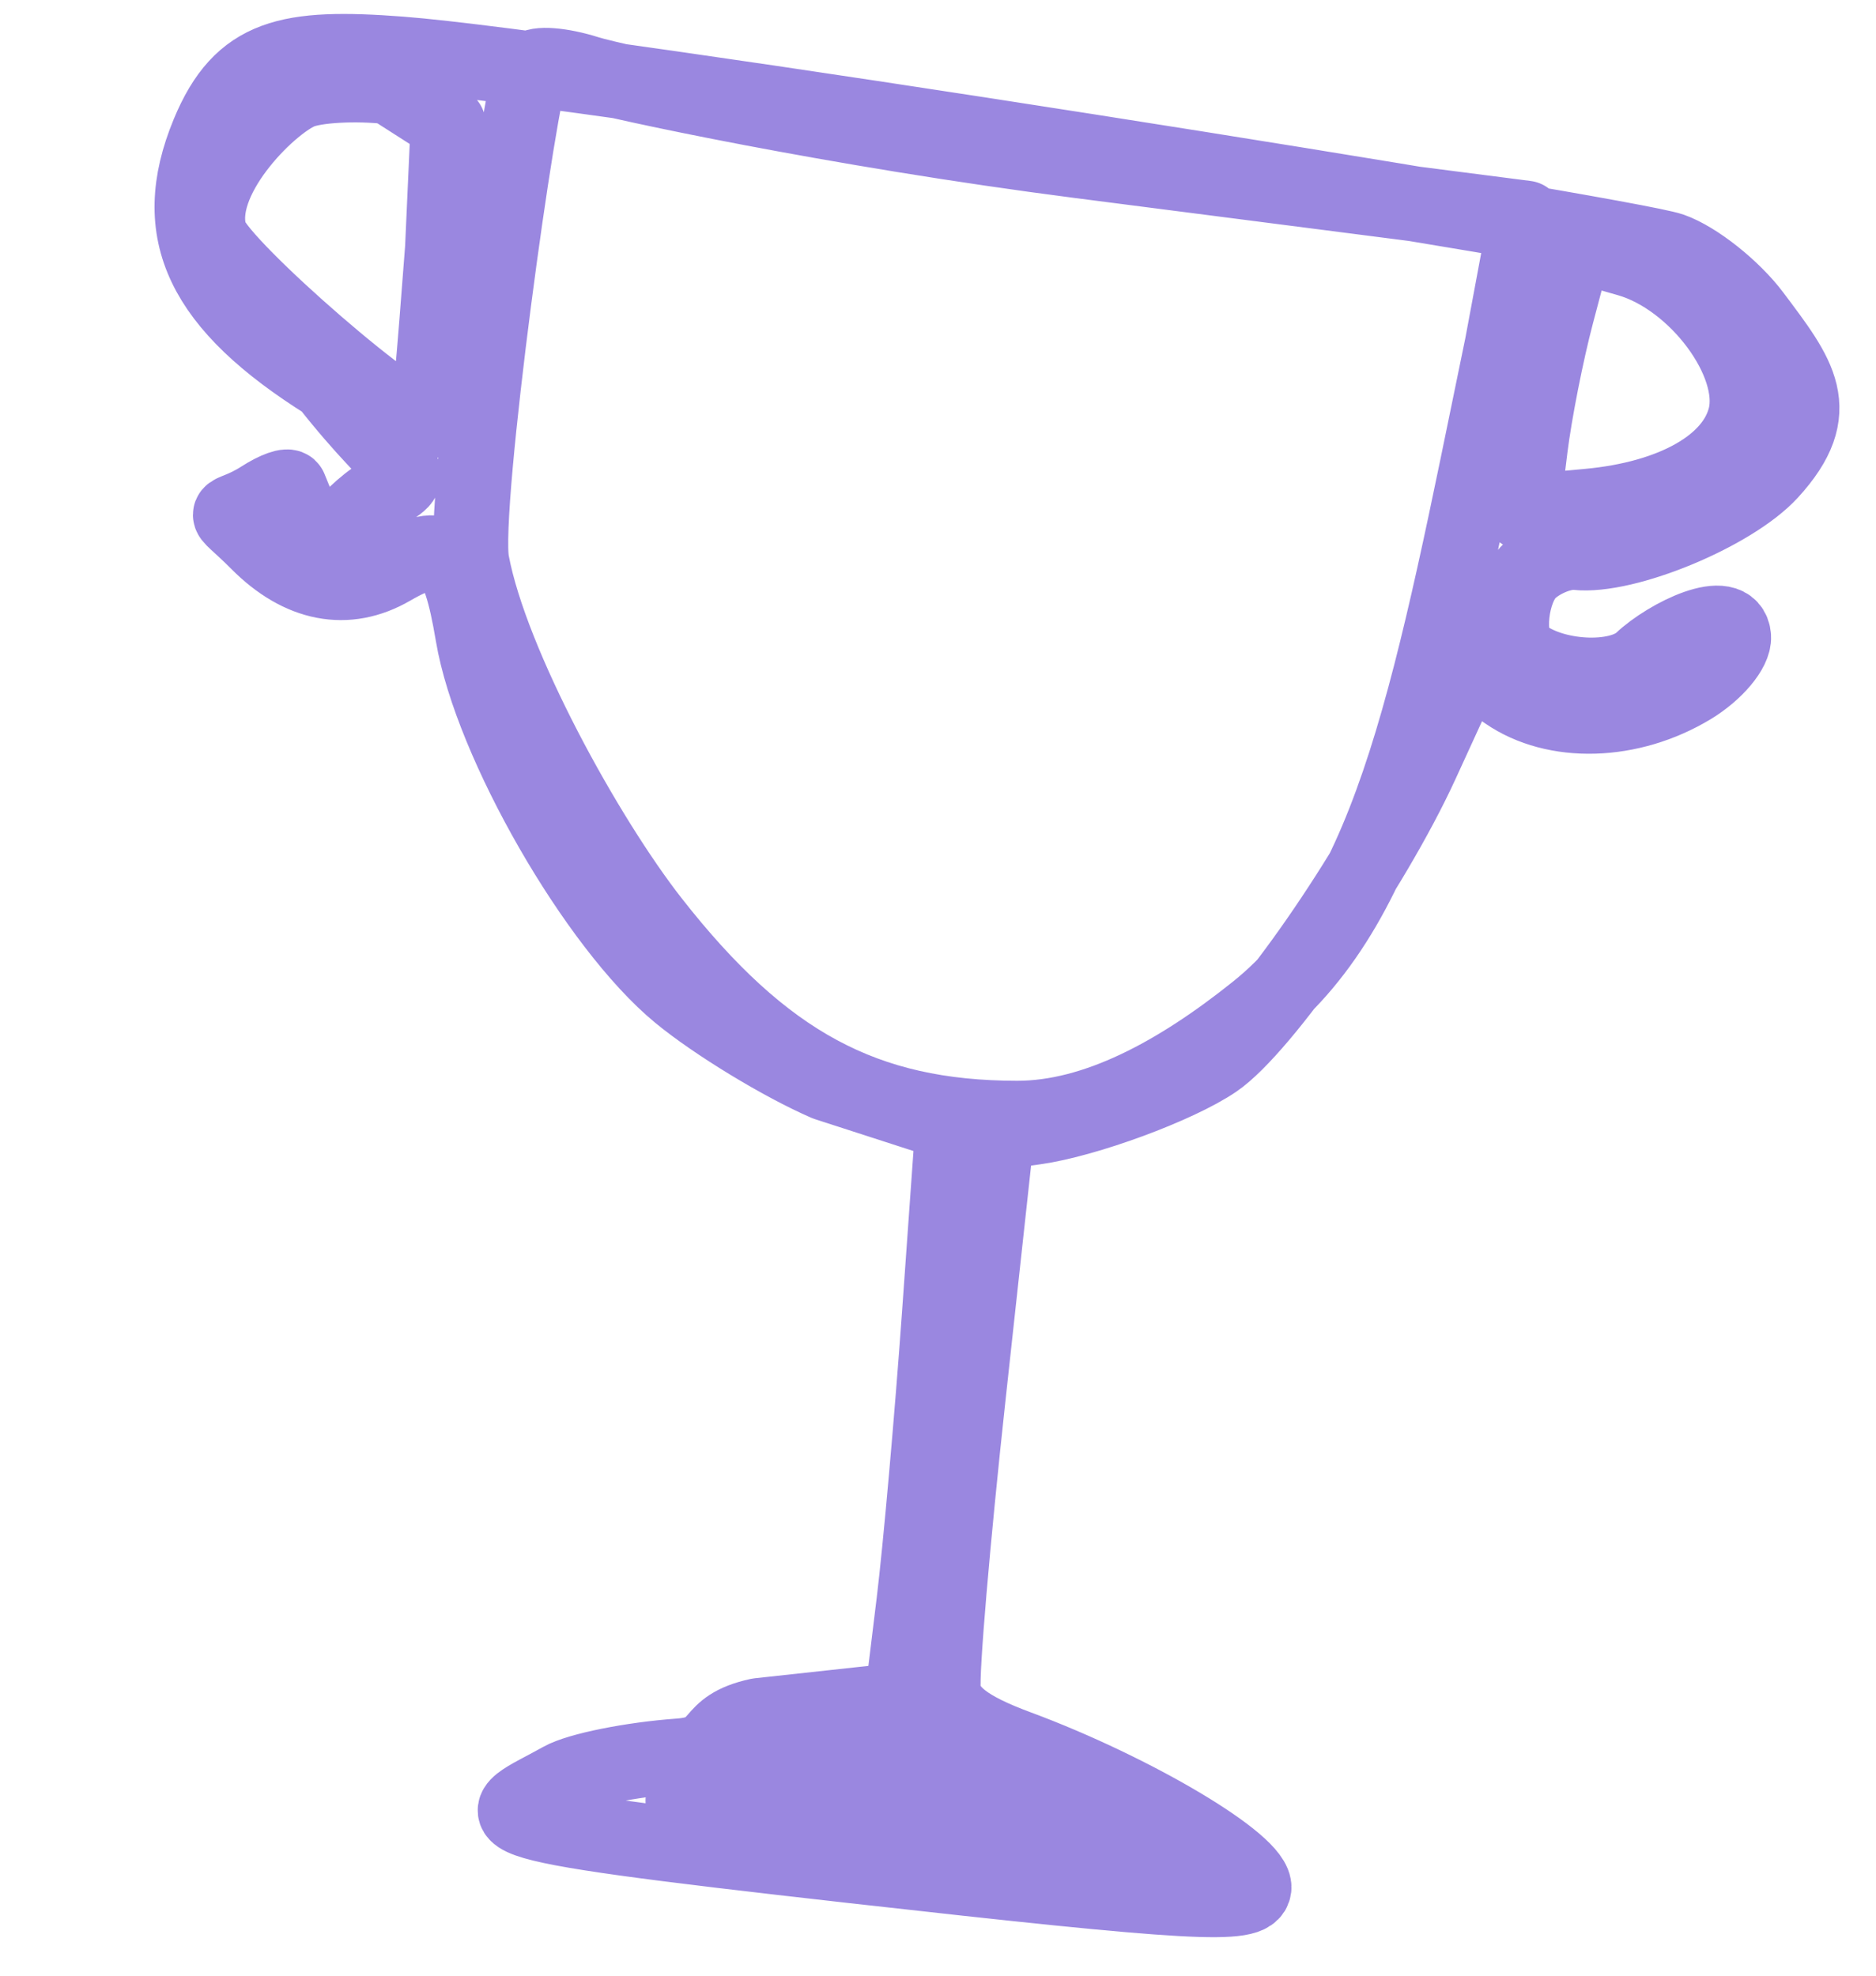 <?xml version="1.0" encoding="UTF-8"?> <svg xmlns="http://www.w3.org/2000/svg" width="75" height="79" viewBox="0 0 75 79" fill="none"><path fill-rule="evenodd" clip-rule="evenodd" d="M15.999 2.16C11.534 1.823 9.635 2.184 8.331 5.339C6.697 9.29 8.077 12.188 13.084 15.323C16.075 19.14 17.003 18.774 15.257 19.747C13.738 20.592 12.861 22.657 12.211 21.05C11.925 20.343 11.643 19.651 11.584 19.512C11.525 19.374 11.021 19.551 10.465 19.908C8.95 20.878 8.704 20.072 10.314 21.689C12.001 23.384 13.869 23.743 15.648 22.713C17.761 21.491 18.327 21.954 18.906 25.384C19.633 29.69 23.834 36.999 27.15 39.729C28.595 40.919 31.243 42.529 33.034 43.308L38.099 44.946L37.559 52.535C37.261 56.709 36.803 61.887 36.54 64.04L36.062 67.956L30.325 68.581C28.165 69.048 29.056 70.06 27.148 70.197C25.24 70.335 23.122 70.761 22.443 71.144C19.691 72.693 17.747 72.743 34.066 74.58C47.746 76.12 50.034 76.248 50.129 75.477C50.249 74.501 45.344 71.583 40.668 69.85C38.648 69.101 37.815 68.454 37.711 67.553C37.631 66.863 38.081 61.567 38.711 55.784L39.284 50.527L39.857 45.27L41.371 45.059C43.409 44.775 47.08 43.422 48.577 42.403C50.499 41.096 54.855 34.819 56.828 30.513L58.63 26.582L60.221 27.68C62.17 29.024 65.18 28.937 67.619 27.463C68.583 26.881 69.342 25.978 69.305 25.457C69.213 24.179 66.682 25.409 65.628 26.401C64.683 27.289 62.045 27.145 60.815 26.14C60.153 25.598 60.394 23.536 61.144 22.83C61.641 22.362 62.49 22.027 63.031 22.086C64.98 22.299 69.263 20.526 70.77 18.881C73.045 16.399 71.908 15.015 70.1 12.601C69.289 11.519 67.814 10.348 66.822 9.999C65.01 9.362 23.375 2.718 15.999 2.16ZM21.268 2.755C20.803 3.413 18.458 20.318 18.864 22.483C19.631 26.572 23.44 33.471 26.071 36.832C30.523 42.518 34.566 44.699 40.663 44.704C43.796 44.706 47.073 42.939 50.222 40.417C55.779 35.965 57.276 27.269 60.056 13.796L61.002 8.722L43.169 6.428C33.36 5.167 24.547 3.259 23.493 2.925C22.439 2.59 21.438 2.514 21.268 2.755ZM62.23 12.557C61.822 14.1 61.346 16.515 61.173 17.923L60.859 20.482L63.489 20.239C66.914 19.923 69.308 18.559 69.777 16.658C70.311 14.495 67.82 11.14 65.1 10.36L62.972 9.75L62.23 12.557ZM11.985 3.668C10.715 4.212 7.71 7.221 8.402 9.41C8.799 10.667 16.466 17.312 17.042 16.863C17.155 16.775 17.348 14.466 17.693 9.928L17.917 4.958L15.59 3.47C14.229 3.313 12.607 3.402 11.985 3.668ZM32.031 70.887L27.307 71.985L36.349 73.089L45.391 74.195L41.776 72.664C39.787 71.823 37.844 70.832 37.457 70.463C36.982 70.008 35.224 70.145 32.031 70.887Z" stroke="#9A87E0" stroke-width="3" stroke-linecap="round" stroke-linejoin="round"></path></svg> 